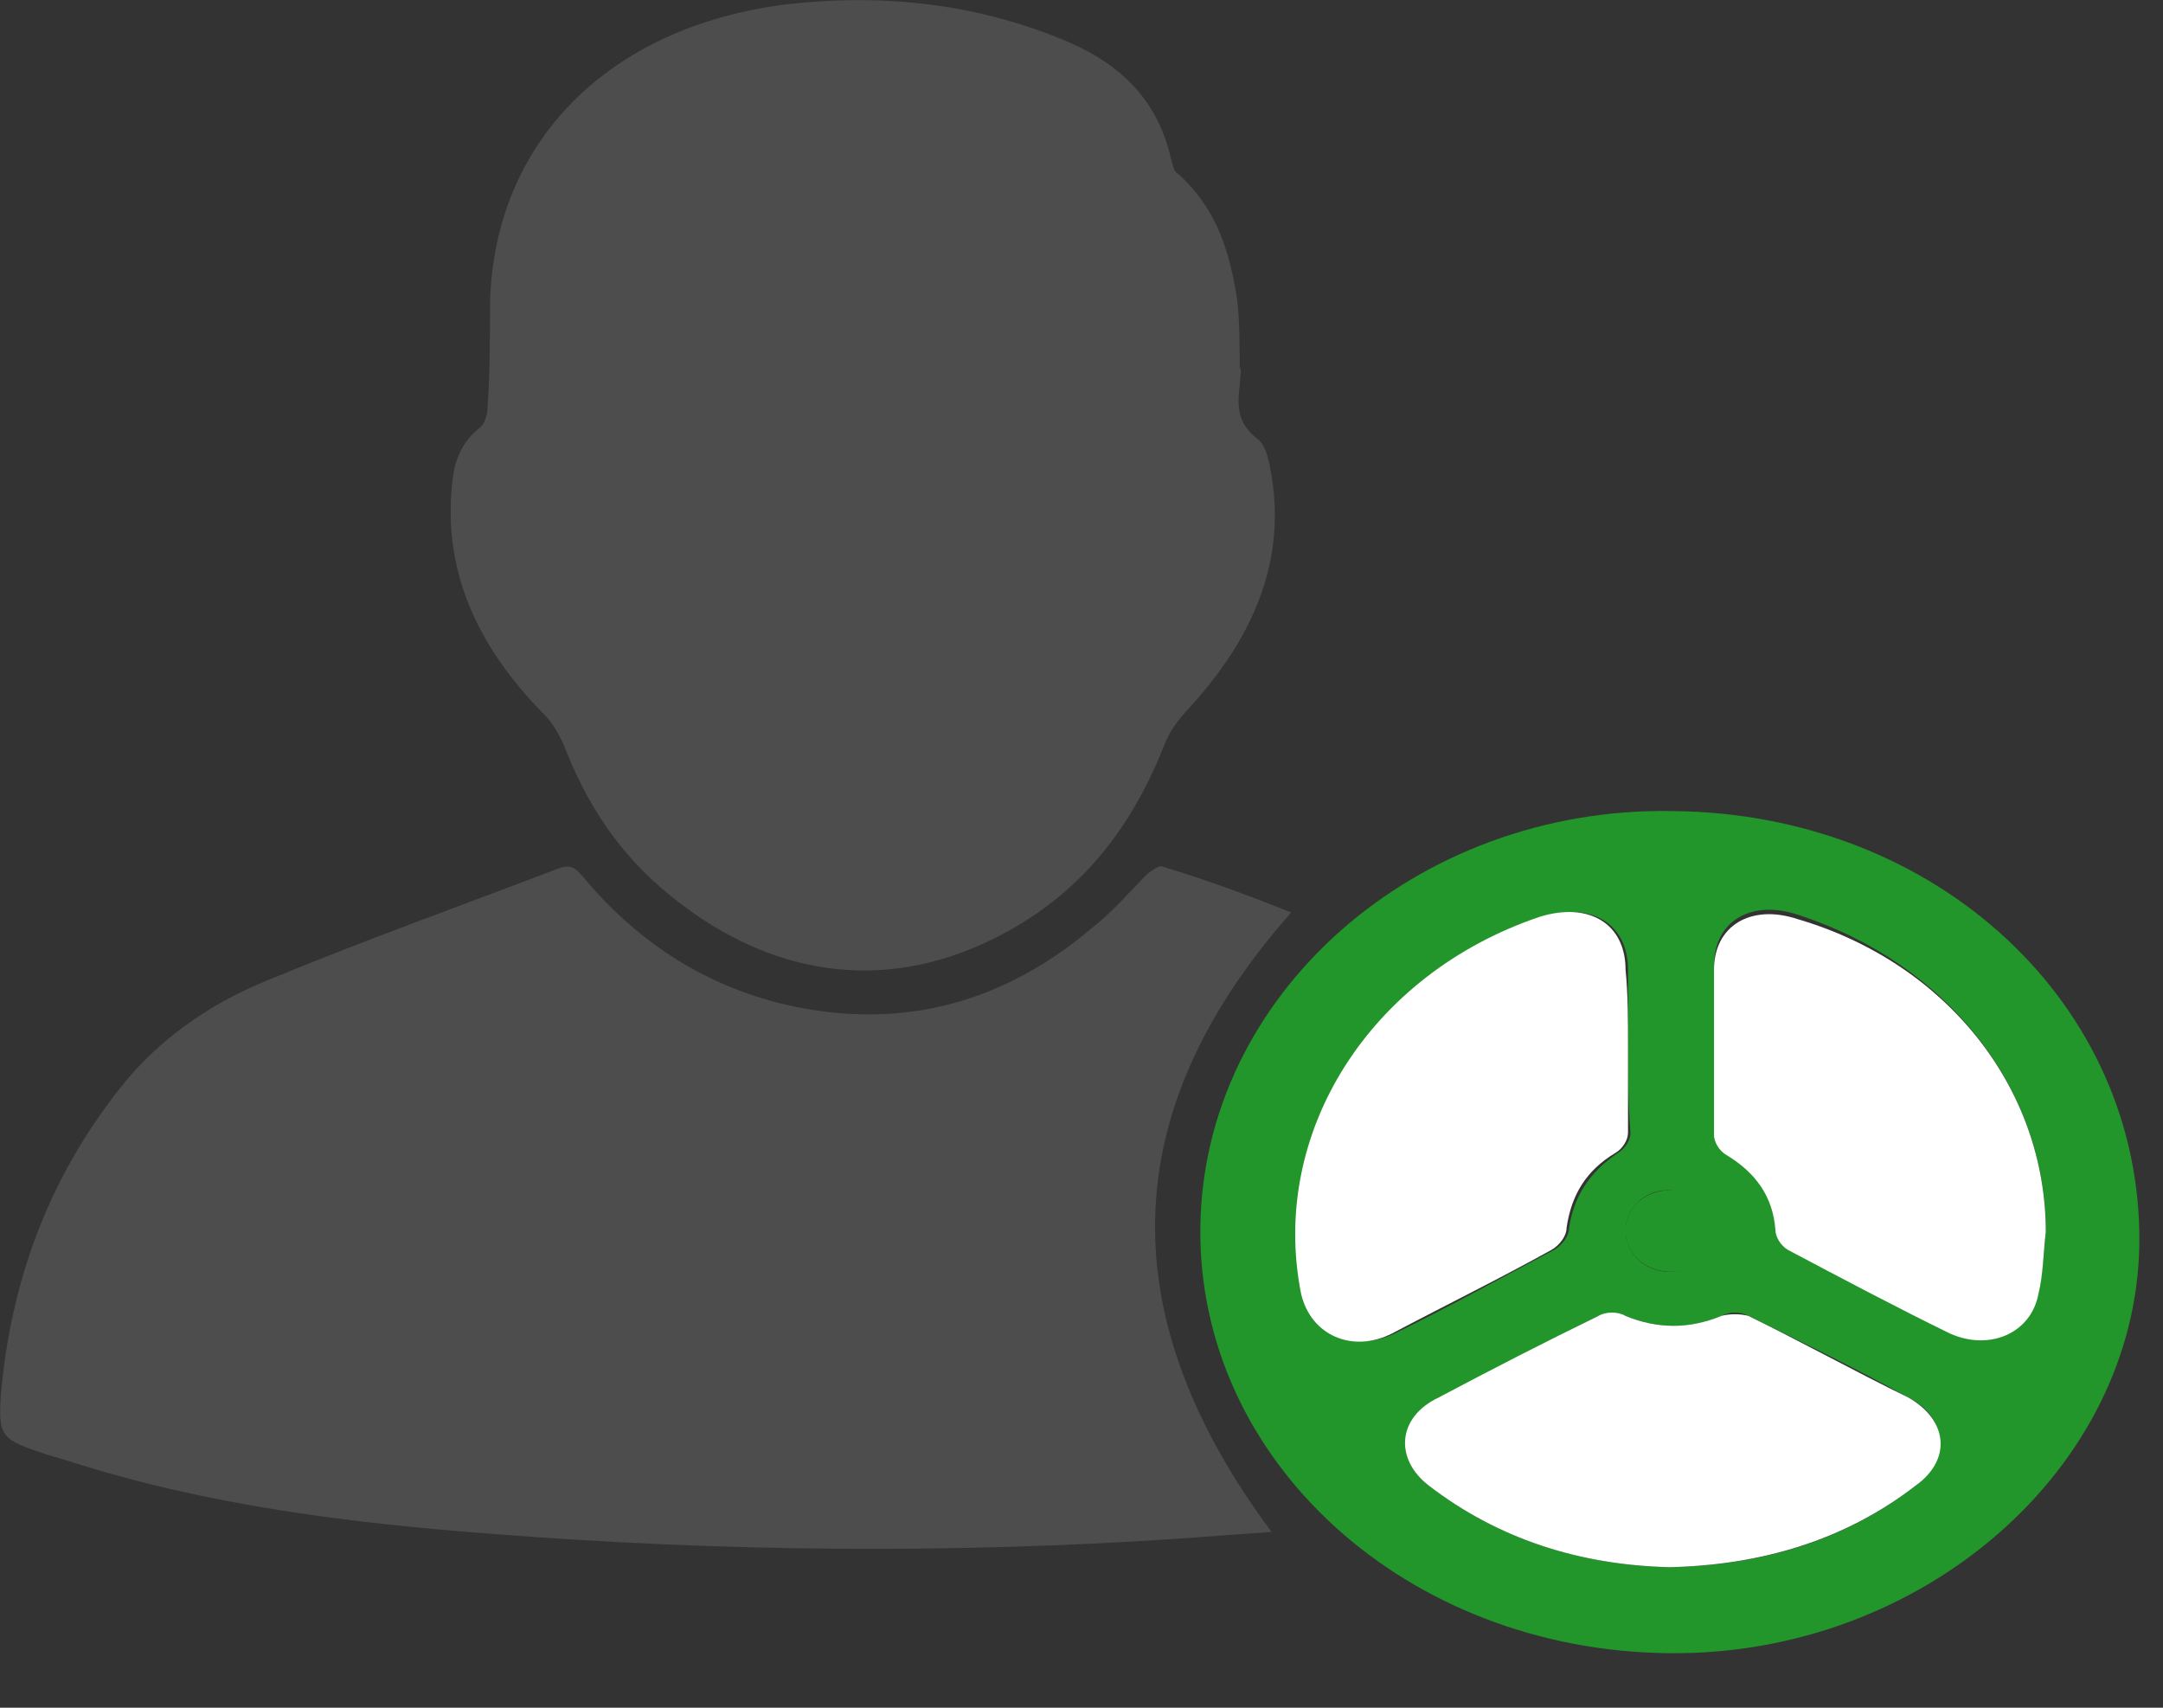 <?xml version="1.0" encoding="UTF-8" standalone="no"?>
<!DOCTYPE svg PUBLIC "-//W3C//DTD SVG 1.1//EN" "http://www.w3.org/Graphics/SVG/1.1/DTD/svg11.dtd">
<svg width="100%" height="100%" viewBox="0 0 38 30" version="1.1" xmlns="http://www.w3.org/2000/svg" xmlns:xlink="http://www.w3.org/1999/xlink" xml:space="preserve" xmlns:serif="http://www.serif.com/" style="fill-rule:evenodd;clip-rule:evenodd;stroke-linejoin:round;stroke-miterlimit:2;">
    <rect x="0" y="0" width="38" height="30" fill="#333333" stroke="none"/>
    <g transform="matrix(1,0,0,1,-1793.64,-1747.8)">
        <g transform="matrix(1,0,0,1,1792.64,1742.04)">
            <g>
                <path d="M23.685,21.789C20.532,25.352 20.576,28.954 23.339,32.672C22.778,32.71 22.26,32.749 21.741,32.788C17.726,33.059 13.71,33.02 9.694,32.71C7.146,32.517 4.641,32.207 2.223,31.432C2.094,31.394 1.964,31.355 1.835,31.316C1.014,31.045 0.971,31.006 1.014,30.271C1.187,28.296 1.835,26.475 3.13,24.849C3.778,24.036 4.641,23.416 5.678,22.99C7.362,22.293 9.089,21.673 10.817,21.015C11.032,20.937 11.119,21.015 11.248,21.17C12.155,22.254 13.321,23.067 14.832,23.416C16.905,23.881 18.676,23.338 20.187,22.06C20.532,21.789 20.835,21.441 21.137,21.131C21.223,21.054 21.353,20.976 21.396,20.976C22.173,21.208 22.907,21.48 23.685,21.789Z" style="fill:rgb(77,77,77);fill-rule:nonzero;"/>
                <path d="M22.779,12.224C22.822,12.224 22.779,12.456 22.779,12.534C22.735,12.882 22.735,13.192 23.081,13.463C23.254,13.579 23.297,13.889 23.34,14.121C23.599,15.709 22.951,17.065 21.829,18.265C21.656,18.459 21.526,18.652 21.44,18.885C20.836,20.395 19.886,21.596 18.288,22.331C16.258,23.261 14.315,22.758 12.761,21.48C11.854,20.744 11.292,19.853 10.904,18.846C10.817,18.652 10.688,18.42 10.515,18.265C9.349,17.065 8.745,15.709 8.96,14.121C9.004,13.812 9.133,13.502 9.435,13.269C9.522,13.192 9.565,13.037 9.565,12.921C9.608,12.34 9.608,11.72 9.608,11.139C9.651,8.273 11.681,6.221 14.833,5.834C16.561,5.64 18.201,5.834 19.756,6.492C20.749,6.918 21.354,7.576 21.57,8.545C21.613,8.661 21.613,8.777 21.699,8.816C22.39,9.435 22.606,10.21 22.735,11.023C22.779,11.41 22.779,11.836 22.779,12.224Z" style="fill:rgb(77,77,77);fill-rule:nonzero;"/>
                <path d="M30.336,34.802C25.715,34.763 22.045,31.433 22.088,27.327C22.131,23.222 25.888,19.93 30.379,20.008C35.043,20.047 38.627,23.416 38.584,27.599C38.541,31.549 34.784,34.841 30.336,34.802ZM30.336,33.291C31.977,33.253 33.402,32.827 34.654,31.859C35.259,31.394 35.216,30.658 34.525,30.309C33.618,29.806 32.668,29.341 31.718,28.877C31.588,28.799 31.372,28.799 31.243,28.877C30.681,29.109 30.12,29.109 29.559,28.877C29.429,28.838 29.213,28.838 29.084,28.877C28.134,29.341 27.227,29.845 26.277,30.309C25.586,30.697 25.5,31.394 26.104,31.859C27.313,32.788 28.738,33.253 30.336,33.291ZM36.943,27.405C36.943,24.888 35.216,22.68 32.581,21.828C31.761,21.557 31.113,21.944 31.113,22.719L31.113,25.623C31.113,25.74 31.2,25.933 31.329,25.972C31.847,26.282 32.15,26.747 32.193,27.289C32.193,27.405 32.322,27.56 32.409,27.637C33.359,28.141 34.309,28.644 35.259,29.109C35.95,29.457 36.684,29.109 36.813,28.412C36.9,28.102 36.9,27.753 36.943,27.405ZM29.602,24.152L29.602,22.796C29.602,21.983 28.954,21.596 28.09,21.867C25.068,22.874 23.297,25.662 23.902,28.489C24.032,29.186 24.766,29.535 25.5,29.186C26.45,28.722 27.357,28.218 28.307,27.715C28.436,27.637 28.566,27.482 28.566,27.327C28.652,26.785 28.911,26.359 29.429,26.011C29.559,25.933 29.645,25.778 29.645,25.662C29.602,25.12 29.602,24.616 29.602,24.152ZM29.559,27.366C29.559,27.792 29.904,28.102 30.336,28.102C30.768,28.102 31.113,27.792 31.113,27.405C31.113,26.979 30.768,26.669 30.293,26.669C29.904,26.669 29.559,26.979 29.559,27.366Z" style="fill:rgb(35,150,43);fill-rule:nonzero;"/>
                <path d="M30.334,33.291C28.737,33.253 27.312,32.788 26.103,31.859C25.498,31.394 25.541,30.658 26.276,30.309C27.226,29.806 28.132,29.341 29.082,28.877C29.212,28.799 29.428,28.799 29.557,28.877C30.119,29.109 30.68,29.109 31.241,28.877C31.371,28.838 31.587,28.838 31.716,28.877C32.666,29.341 33.573,29.845 34.523,30.309C35.214,30.697 35.301,31.394 34.653,31.859C33.401,32.827 31.932,33.253 30.334,33.291Z" style="fill:white;fill-rule:nonzero;"/>
                <path d="M36.941,27.405C36.898,27.753 36.898,28.141 36.812,28.489C36.682,29.186 35.948,29.496 35.257,29.186C34.307,28.722 33.357,28.218 32.407,27.715C32.278,27.637 32.191,27.482 32.191,27.366C32.148,26.785 31.846,26.359 31.328,26.049C31.198,25.972 31.112,25.817 31.112,25.701L31.112,22.796C31.112,22.022 31.76,21.635 32.58,21.906C35.214,22.68 36.941,24.888 36.941,27.405Z" style="fill:white;fill-rule:nonzero;"/>
                <path d="M29.601,24.151L29.601,25.662C29.601,25.778 29.515,25.933 29.385,26.01C28.867,26.32 28.608,26.746 28.522,27.327C28.522,27.482 28.392,27.637 28.262,27.714C27.356,28.218 26.406,28.683 25.455,29.186C24.765,29.535 24.031,29.225 23.858,28.489C23.296,25.662 25.067,22.874 28.046,21.867C28.91,21.596 29.558,21.983 29.558,22.796C29.601,23.222 29.601,23.687 29.601,24.151Z" style="fill:white;fill-rule:nonzero;"/>
                <path d="M29.557,27.366C29.557,26.979 29.902,26.669 30.334,26.669C30.809,26.669 31.155,26.979 31.155,27.405C31.155,27.792 30.809,28.102 30.377,28.102C29.902,28.102 29.557,27.792 29.557,27.366Z" style="fill:rgb(35,150,43);fill-rule:nonzero;"/>
            </g>
        </g>
    </g>
</svg>
